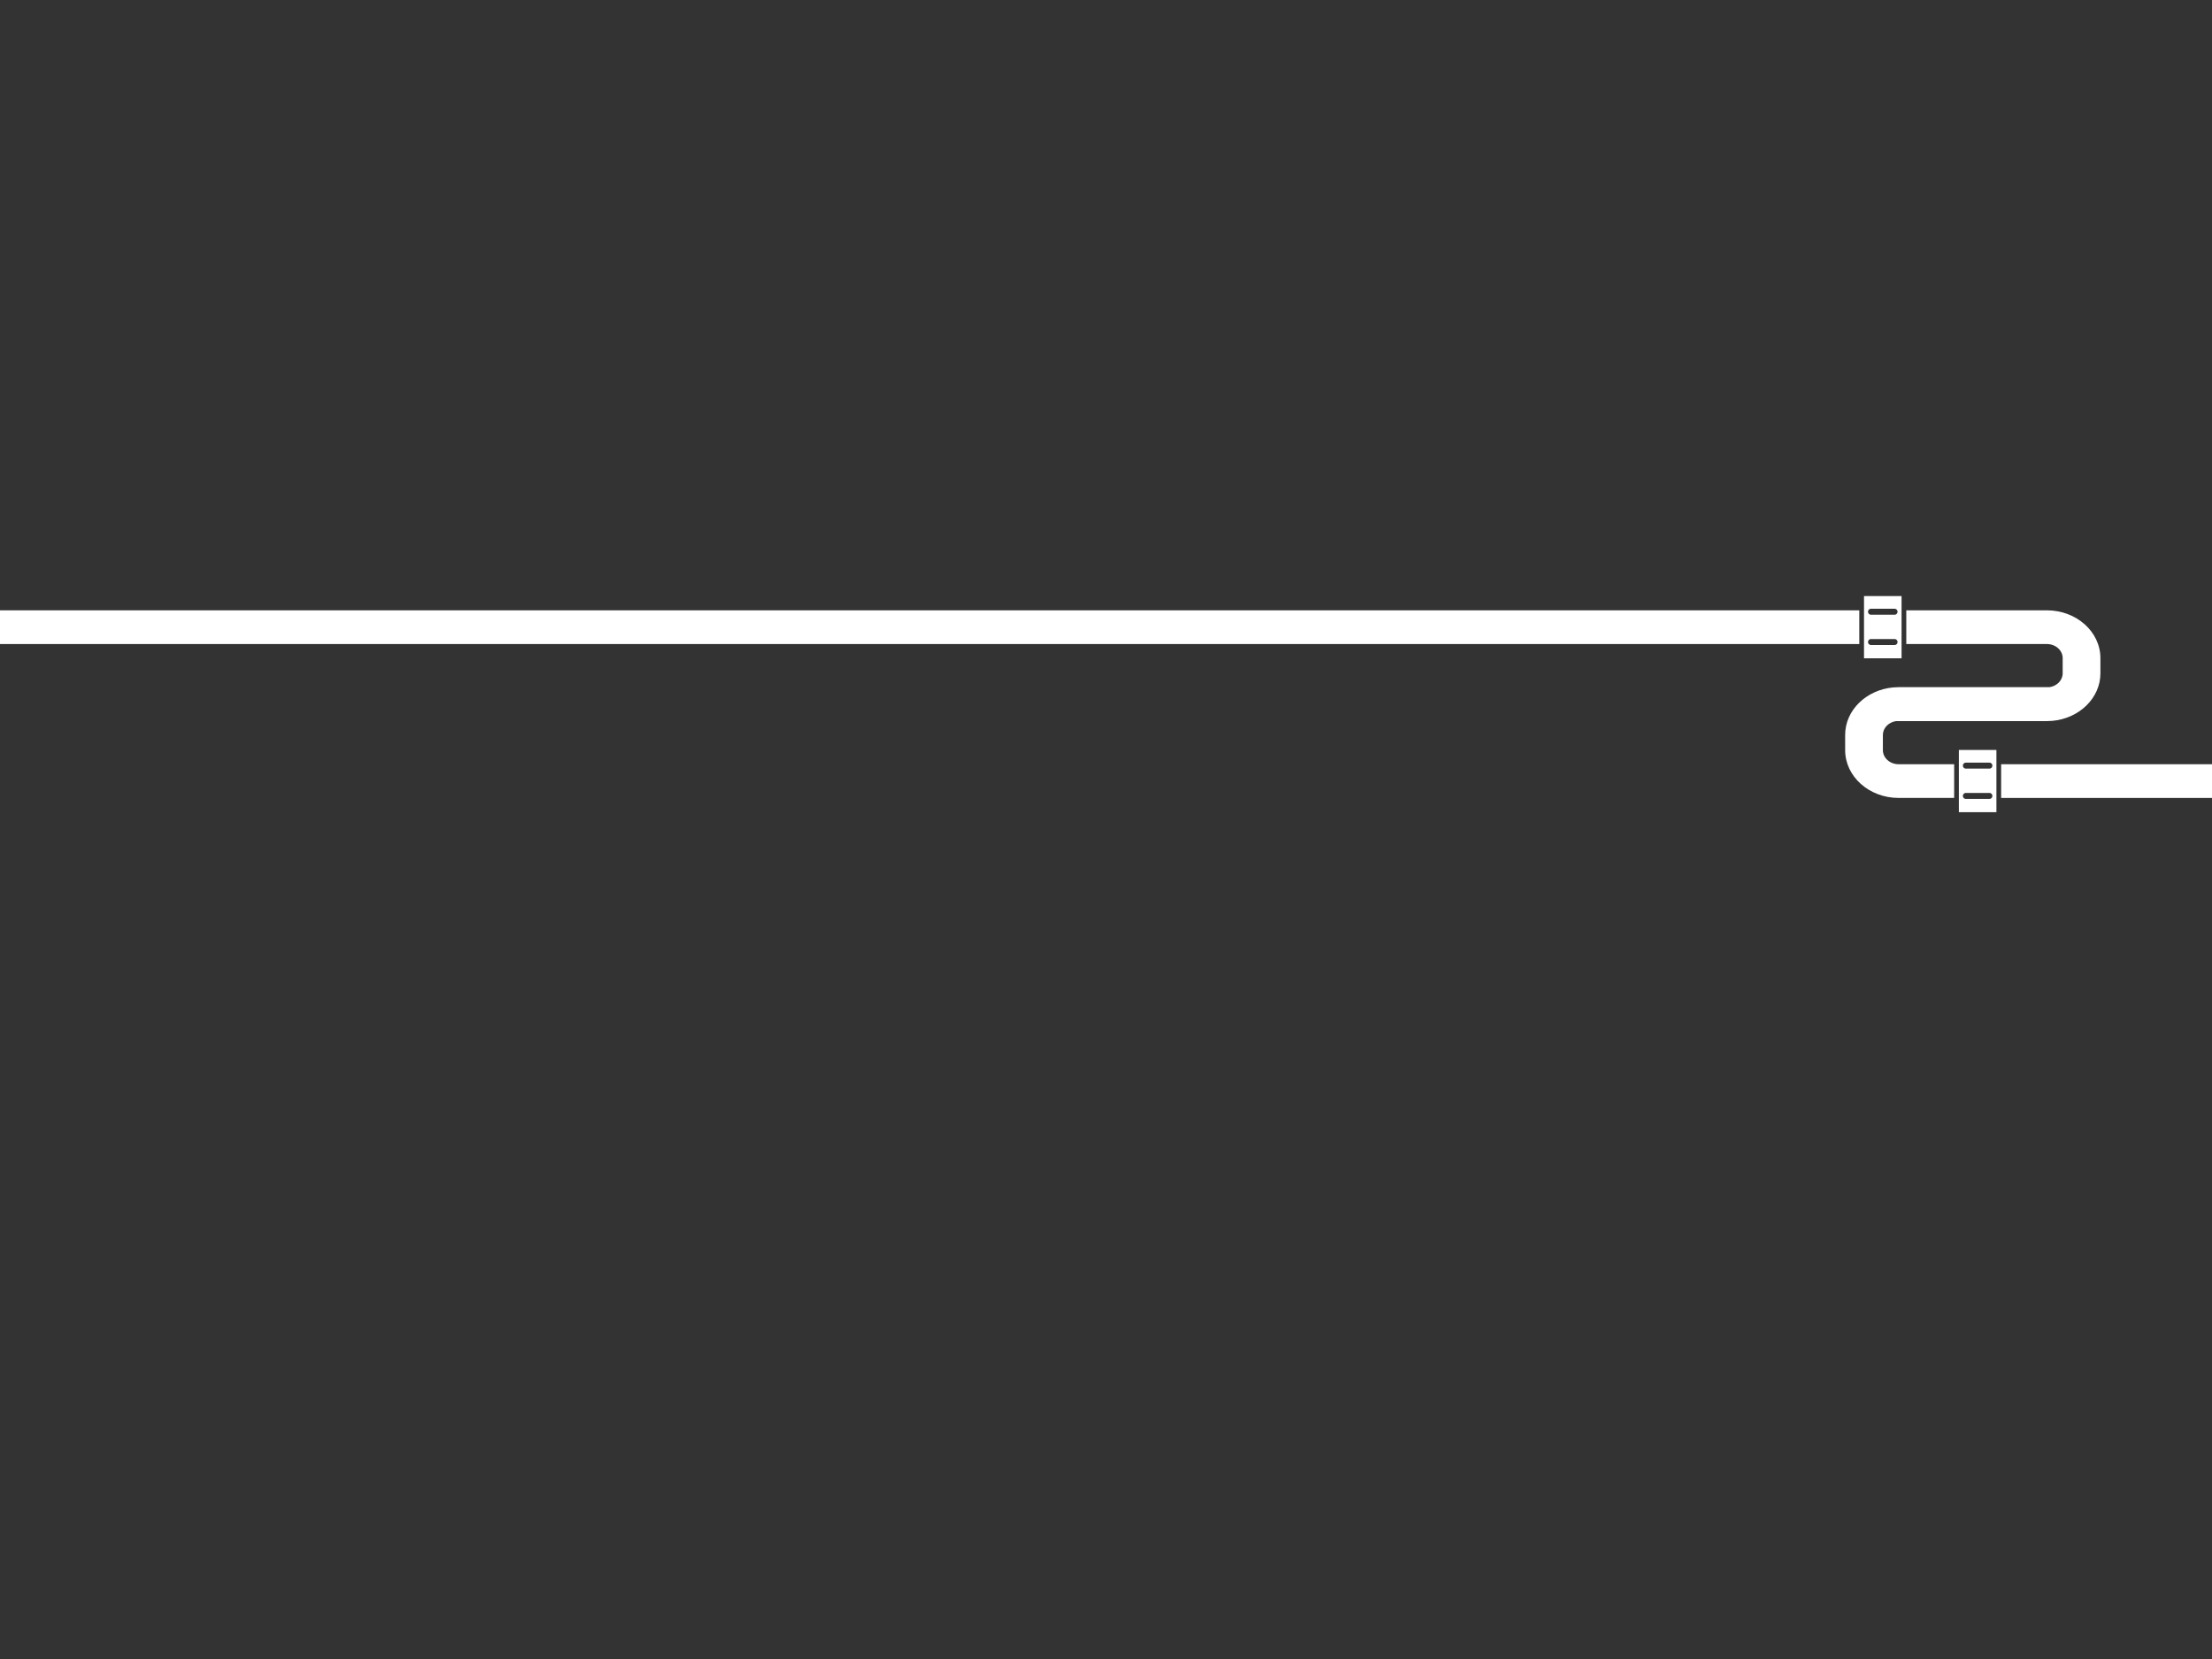 <svg xmlns="http://www.w3.org/2000/svg" xmlns:xlink="http://www.w3.org/1999/xlink" width="1440" height="1080" viewBox="0 0 1440 1080"><rect x="0" y="0" width="1440" height="1080" fill="#333333" stroke="none"/><defs><clipPath id="a"><rect width="1440" height="1080" transform="translate(-1134 -1813) rotate(180)" fill="none"/></clipPath><clipPath id="b"><rect width="1920" height="140.7" fill="none"/></clipPath></defs><g transform="translate(2574 2893)" clip-path="url(#a)"><g transform="translate(-2040 -2595.961)"><g transform="translate(1386 231.7) rotate(180)" clip-path="url(#b)"><path d="M131.348,21.938c5.657,0,10.26,4.11,10.26,9.165V41c0,4.536-3.717,8.286-8.566,9.013H34.821c-1.141,0-2.268.057-3.382.153h-.063C13.787,51.716,0,65,0,81.119v9.9c0,17.154,15.621,31.109,34.821,31.109H126.37V100.183H34.821c-5.656,0-10.26-4.113-10.26-9.166V81.122c0-4.536,3.717-8.286,8.566-9.013h98.221c1.142,0,2.269-.056,3.383-.153h.063C152.383,70.406,166.17,57.121,166.17,41v-9.9C166.17,13.954,150.549,0,131.349,0H95.213V21.938Z" transform="translate(552.648 9.29)" fill="#fff"/><rect width="1210.393" height="21.943" transform="translate(709.607 109.473)" fill="#fff"/><path d="M0,0H0V21.943H617.271V0Z" transform="translate(0 9.285)" fill="#fff"/><path d="M24.448,0H0V40.511H24.448ZM4.8,12.528a1.948,1.948,0,1,1,0-3.871H19.652a1.948,1.948,0,1,1,0,3.871Zm0,19.721a1.948,1.948,0,1,1,0-3.871H19.652a1.948,1.948,0,1,1,0,3.871Z" transform="translate(620.343)" fill="#fff"/><path d="M24.448,0H0V40.512H24.448ZM4.795,12.529a1.948,1.948,0,1,1,0-3.87H19.652a1.948,1.948,0,1,1,0,3.87Zm0,19.718a1.948,1.948,0,1,1,0-3.87H19.652a1.948,1.948,0,1,1,0,3.87Z" transform="translate(682.089 100.188)" fill="#fff"/></g></g></g></svg>